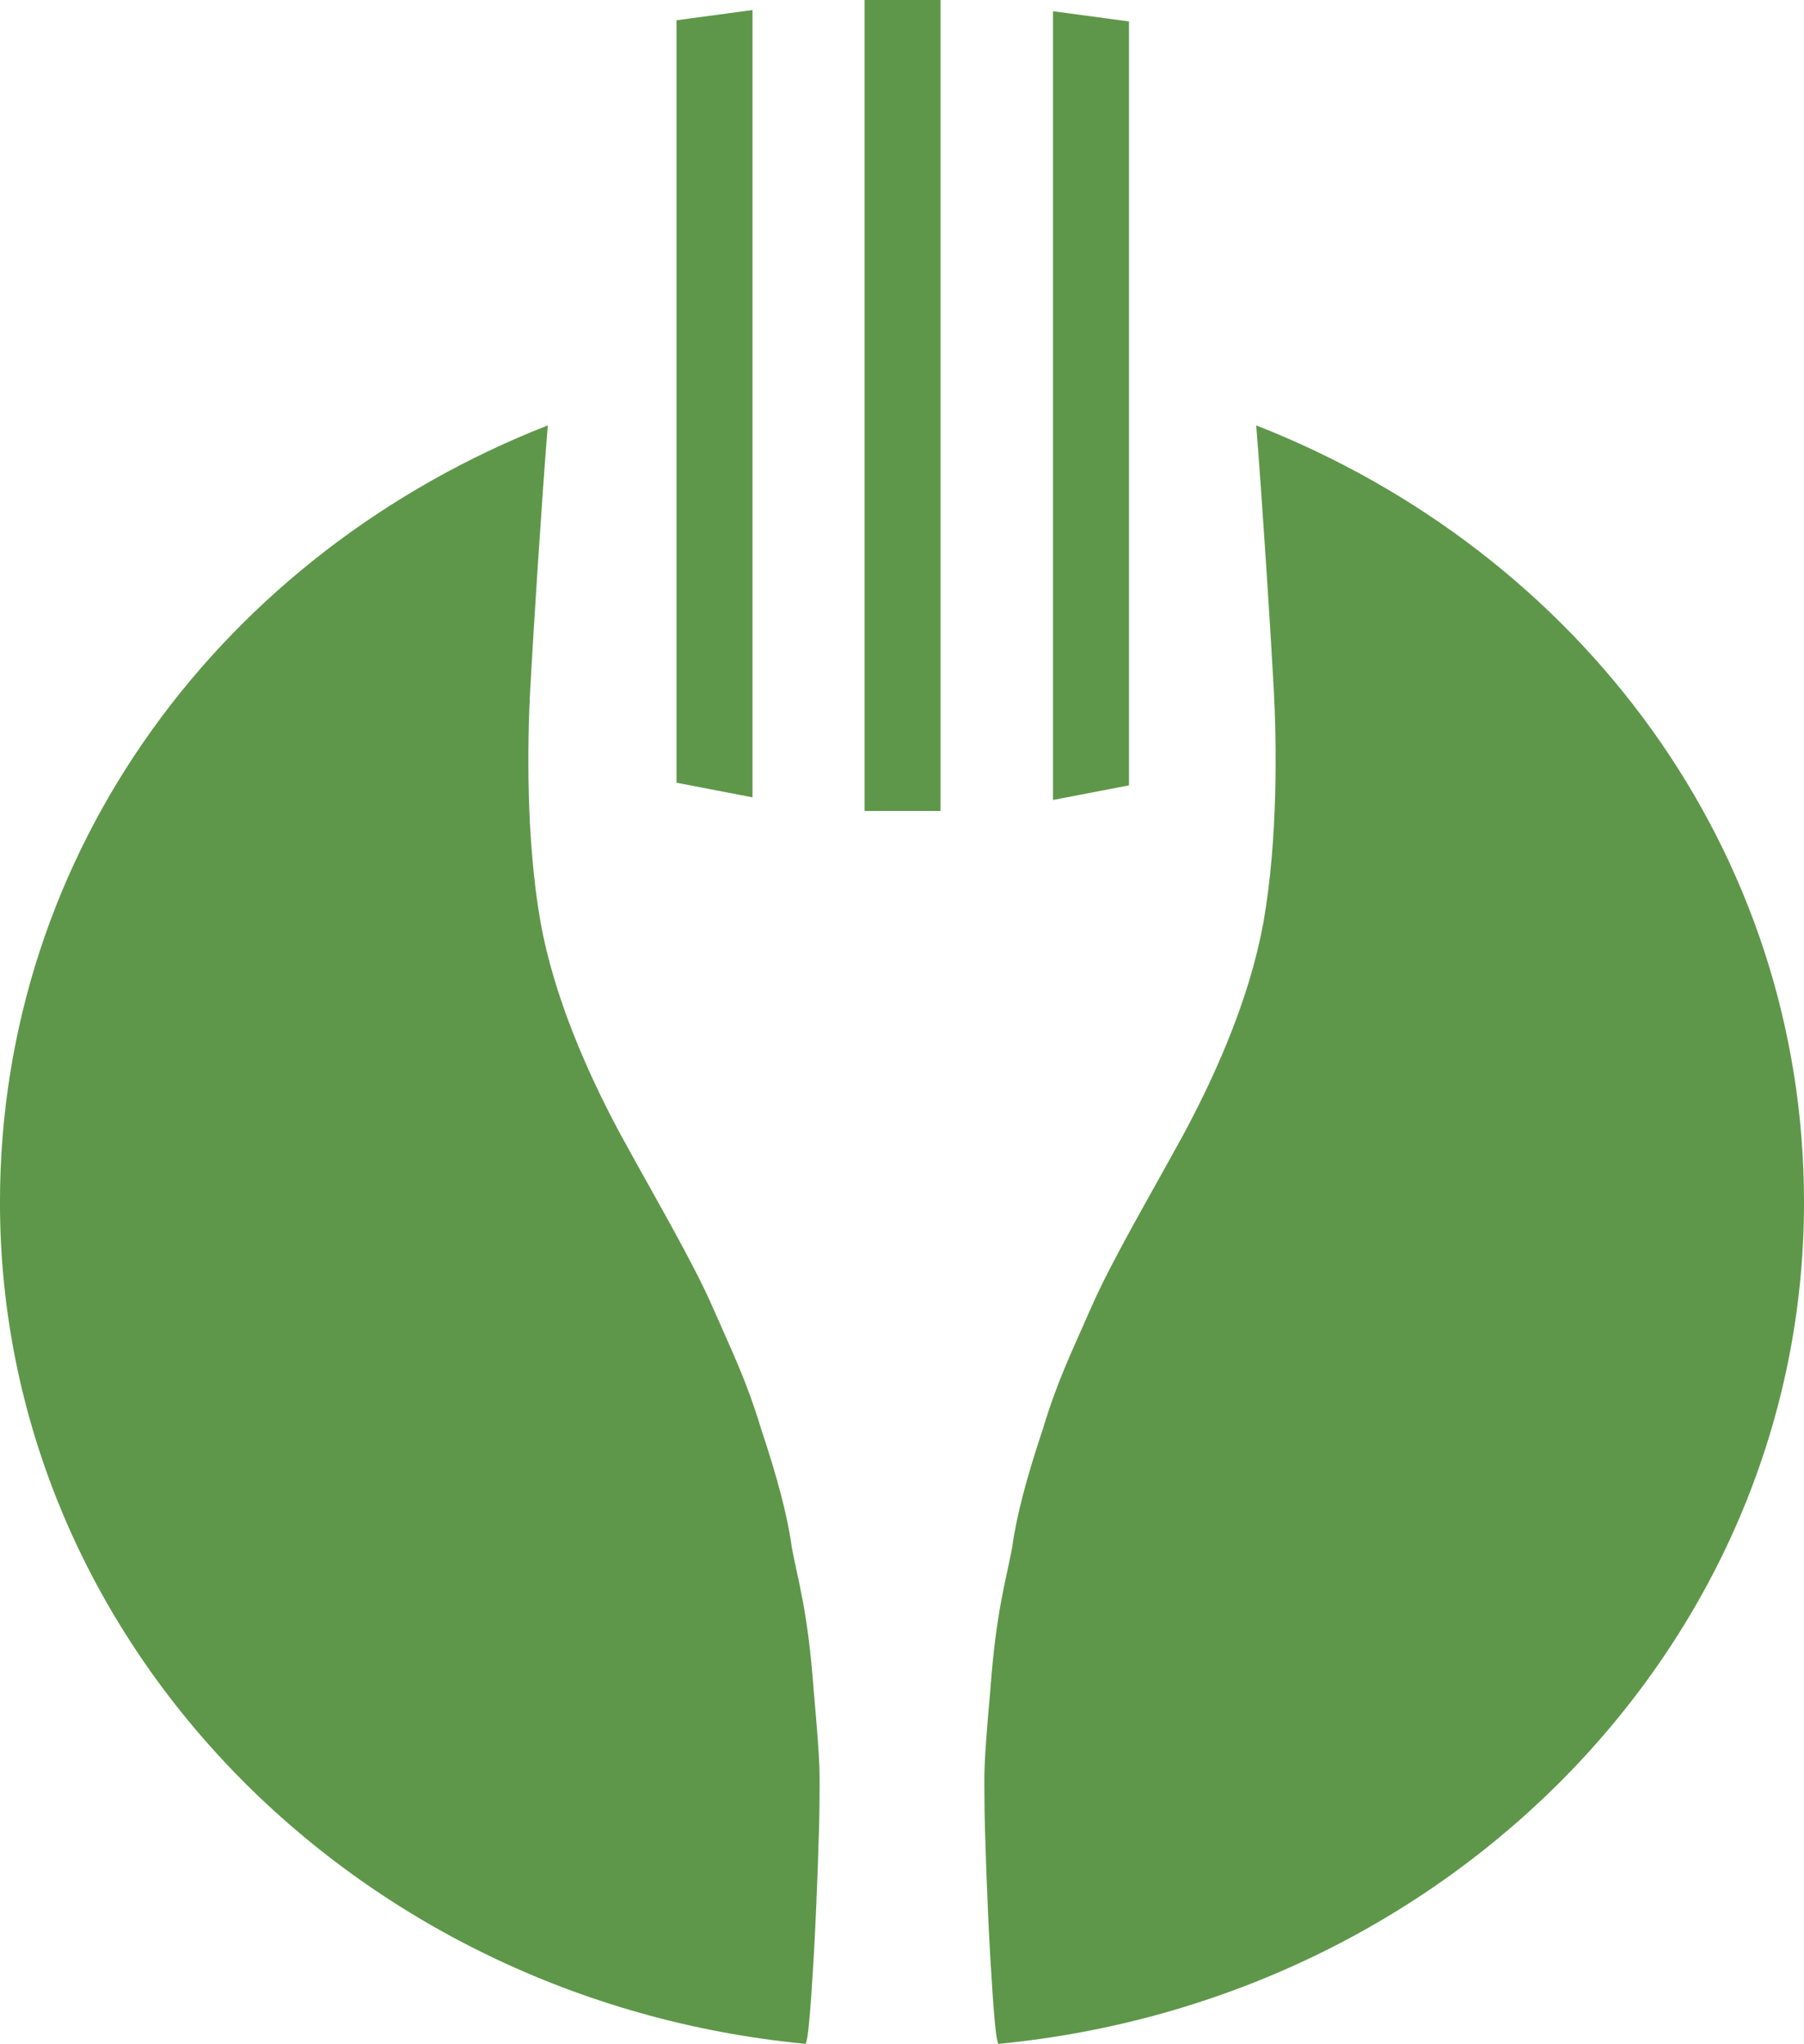 <?xml version="1.0" encoding="utf-8"?>
<!-- Generator: Adobe Illustrator 27.0.0, SVG Export Plug-In . SVG Version: 6.00 Build 0)  -->
<svg version="1.1" xmlns="http://www.w3.org/2000/svg" xmlns:xlink="http://www.w3.org/1999/xlink" x="0px" y="0px"
	 viewBox="0 0 154.36 174.92" style="enable-background:new 0 0 154.36 174.92;" xml:space="preserve">
<style type="text/css">
	.st0{fill:#5E9749;}
</style>
<g id="Calque_1">
</g>
<g id="layer">
	<path id="path3105" class="st0" d="M73.98,69.4h6.5V0h-6.5V69.4z"/>
	<g id="g3107" transform="matrix(1.25,0,0,-1.25,79.427,287.685)">
		<path id="path3109" class="st0" d="M13.74,228.68l-5.2,0.7v-54l5.2,1V228.68z"/>
	</g>
	<g id="g3111" transform="matrix(1.25,0,0,-1.25,53.462,286.959)">
		<path id="path3113" class="st0" d="M8.74,228.88l-5.2-0.7v-52.2l5.2-1C8.74,174.98,8.74,228.88,8.74,228.88z"/>
	</g>
	<g id="g3115" transform="matrix(1.25,0,0,-1.25,57.698,421.254)">
		<path id="path3117" class="st0" d="M9.54,202.98c0.2,3.4,0.4,9,0.4,10.8s0.1,1.9-0.4,7.5c-0.4,5.5-1.1,7.6-1.5,9.8
			c-0.3,2.2-1,4.8-2.1,8.1c-1,3.3-1.9,5.1-3.3,8.3s-4,7.6-6.4,12c-2.3,4.3-4.5,9.4-5.4,14.4c-1,5.7-0.9,12.3-0.7,16
			c0.2,3.7,0.8,13.1,1.2,18c-22.2-8.7-37.5-29.1-37.5-53.2c0-29.9,24.1-54.6,55.1-57.6C9.14,196.88,9.34,199.58,9.54,202.98"/>
	</g>
	<g id="g3119" transform="matrix(1.25,0,0,-1.25,69.936,421.254)">
		<path id="path3121" class="st0" d="M11.84,202.98c-0.2,3.4-0.4,9-0.4,10.8s-0.1,1.9,0.4,7.5c0.4,5.5,1.1,7.6,1.5,9.8
			c0.3,2.2,1,4.8,2.1,8.1c1,3.3,1.9,5.1,3.3,8.3c1.4,3.2,4,7.6,6.4,12c2.3,4.3,4.5,9.4,5.4,14.4c1,5.7,0.9,12.3,0.7,16
			c-0.2,3.7-0.8,13.1-1.2,18c22.2-8.7,37.5-29.1,37.5-53.2c0-29.9-24.1-54.6-55.1-57.6C12.24,196.88,12.04,199.58,11.84,202.98"/>
	</g>
</g>
</svg>
